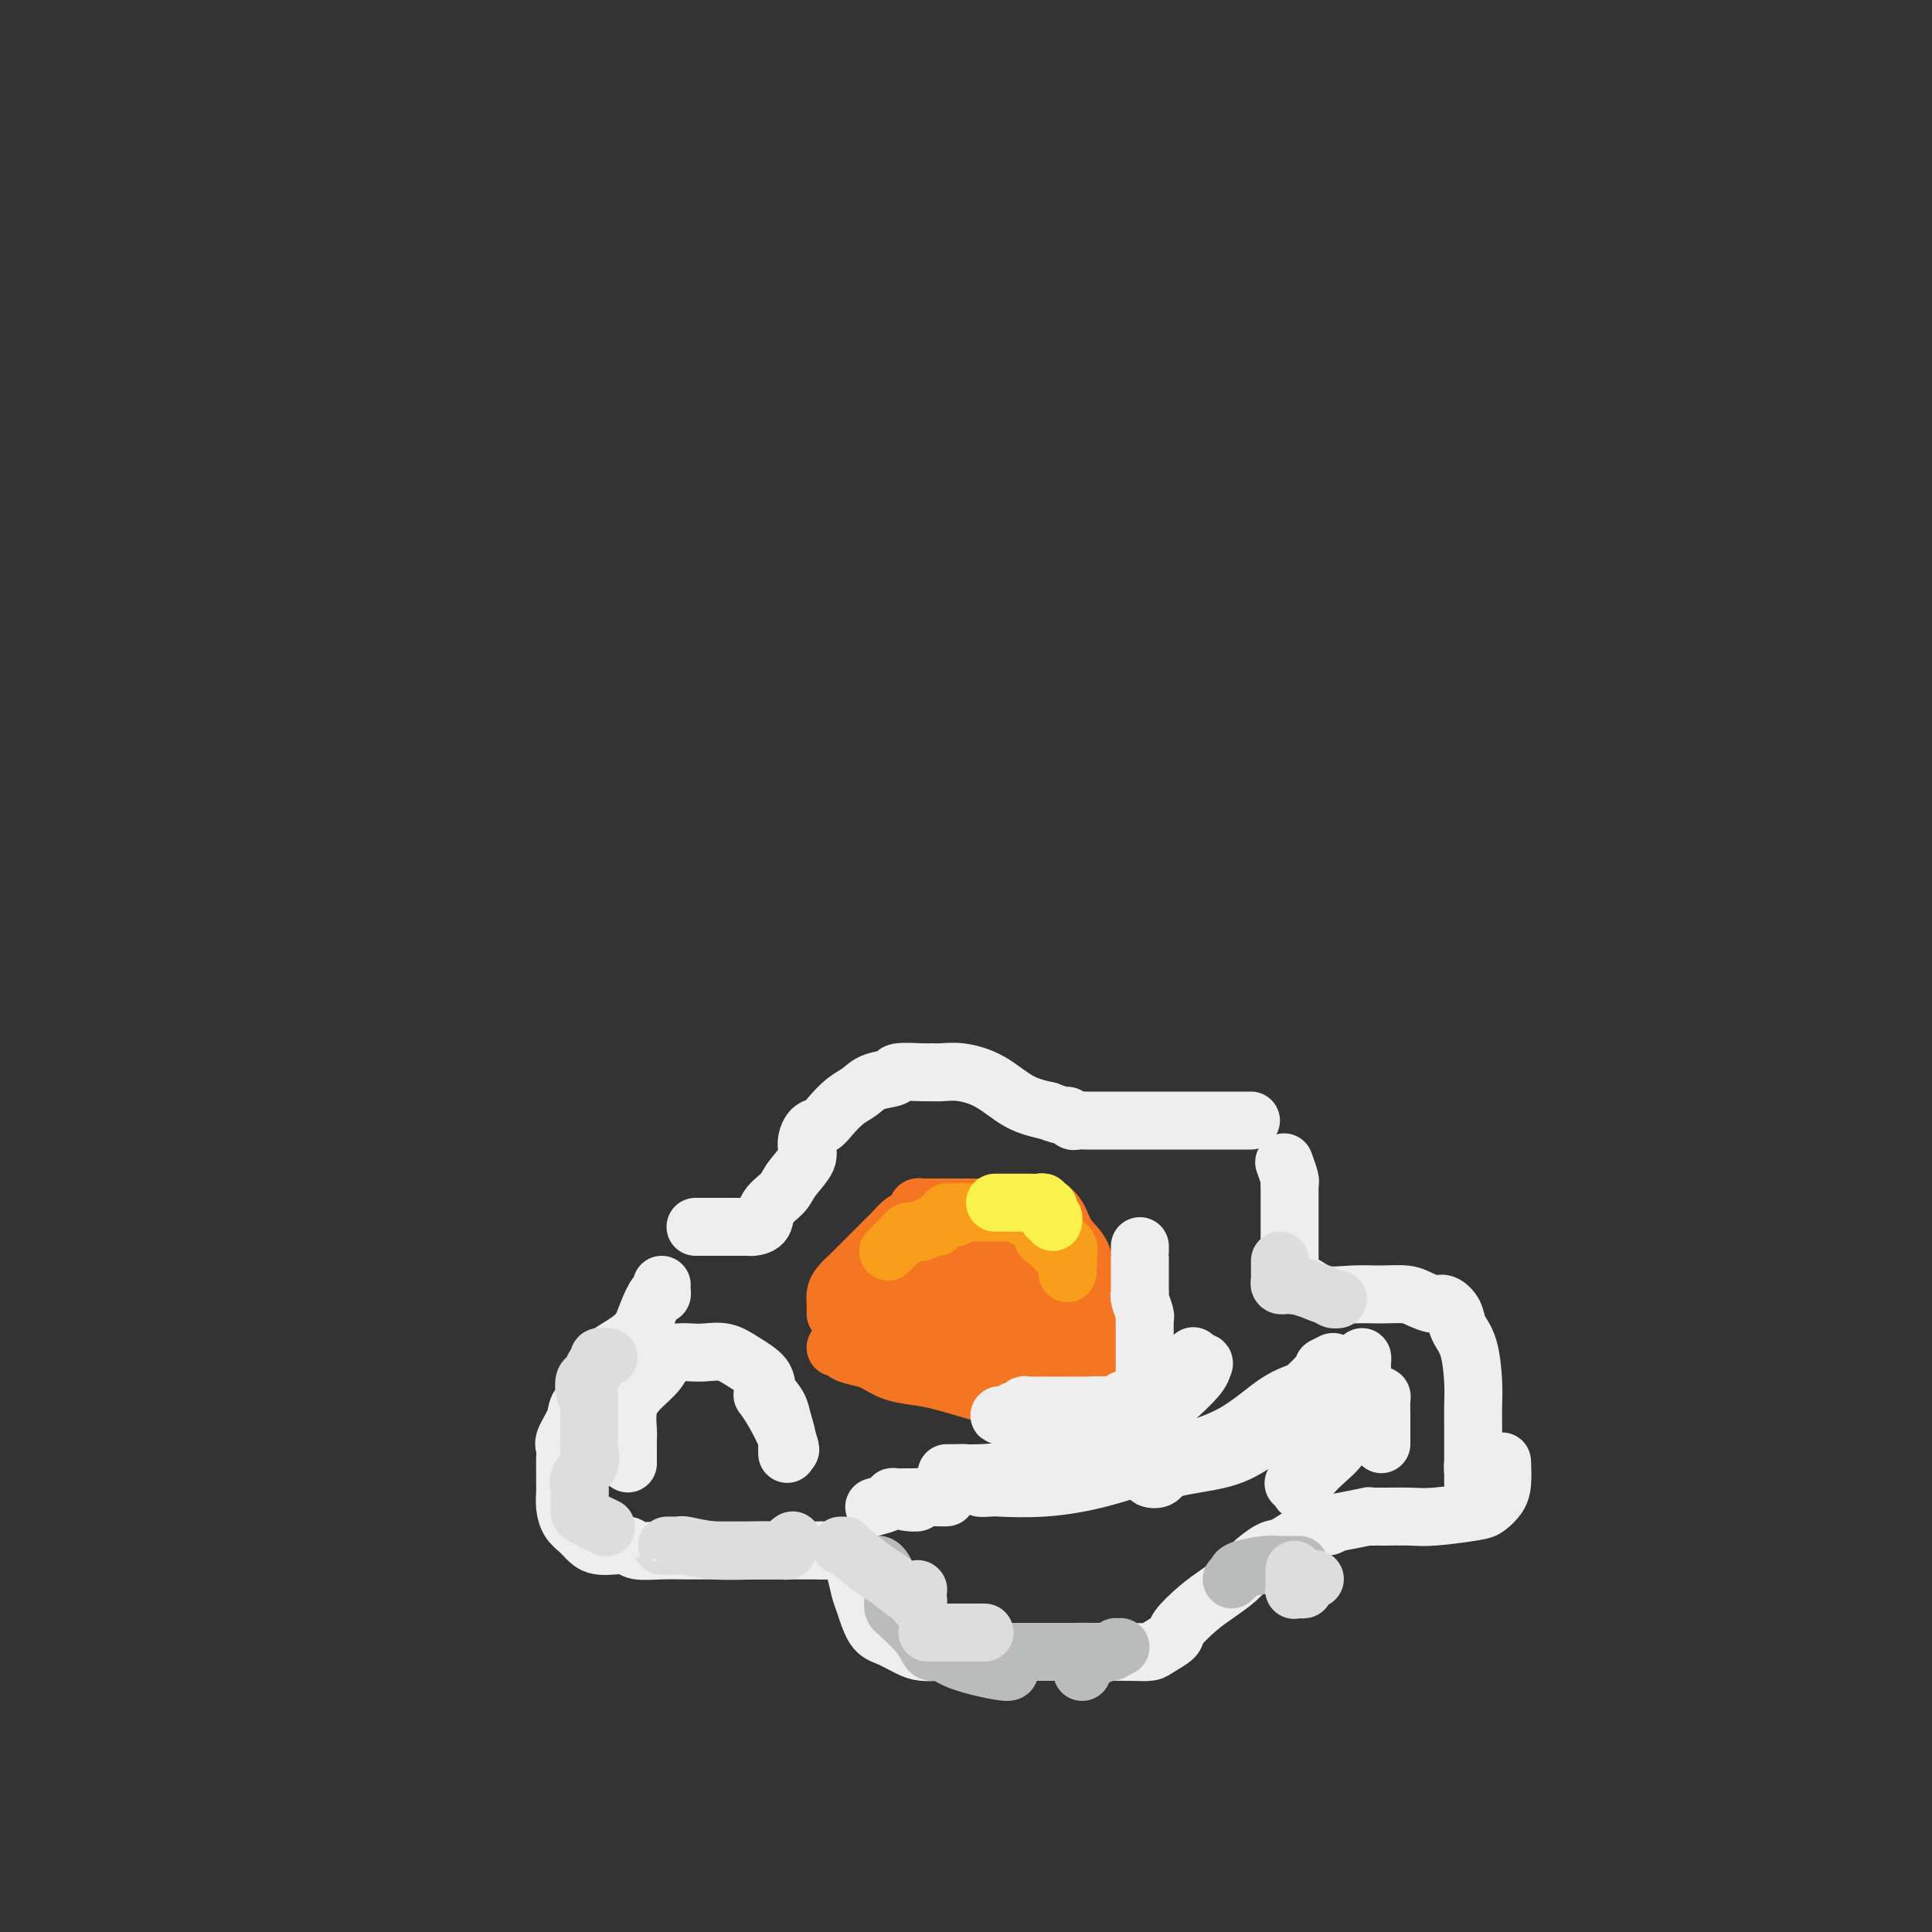 <svg viewBox='0 0 400 400' version='1.1' xmlns='http://www.w3.org/2000/svg' xmlns:xlink='http://www.w3.org/1999/xlink'><rect x="0" y="0" width="400" height="400" fill="#333333" stroke="none"/><g fill='none' stroke='#F47623' stroke-width='12' stroke-linecap='round' stroke-linejoin='round'><path d='M173,272c-0.004,-0.358 -0.008,-0.716 0,-1c0.008,-0.284 0.027,-0.494 0,-1c-0.027,-0.506 -0.102,-1.309 0,-2c0.102,-0.691 0.379,-1.269 1,-2c0.621,-0.731 1.584,-1.613 2,-2c0.416,-0.387 0.286,-0.277 1,-1c0.714,-0.723 2.274,-2.277 3,-3c0.726,-0.723 0.618,-0.613 1,-1c0.382,-0.387 1.255,-1.269 2,-2c0.745,-0.731 1.362,-1.310 2,-2c0.638,-0.690 1.298,-1.491 2,-2c0.702,-0.509 1.445,-0.725 2,-1c0.555,-0.275 0.922,-0.610 1,-1c0.078,-0.390 -0.132,-0.837 0,-1c0.132,-0.163 0.606,-0.044 1,0c0.394,0.044 0.709,0.012 1,0c0.291,-0.012 0.560,-0.003 1,0c0.440,0.003 1.052,0.001 2,0c0.948,-0.001 2.233,-0.000 3,0c0.767,0.000 1.018,0.000 2,0c0.982,-0.000 2.696,-0.000 4,0c1.304,0.000 2.197,0.000 3,0c0.803,-0.000 1.515,-0.000 2,0c0.485,0.000 0.742,0.000 1,0'/><path d='M210,250c3.495,-0.155 2.231,-0.043 2,0c-0.231,0.043 0.571,0.016 1,0c0.429,-0.016 0.484,-0.020 1,0c0.516,0.020 1.494,0.065 2,0c0.506,-0.065 0.540,-0.239 1,0c0.460,0.239 1.345,0.891 2,2c0.655,1.109 1.078,2.675 2,4c0.922,1.325 2.342,2.411 3,4c0.658,1.589 0.553,3.682 1,5c0.447,1.318 1.444,1.860 2,3c0.556,1.140 0.671,2.876 1,4c0.329,1.124 0.873,1.636 1,2c0.127,0.364 -0.162,0.581 0,1c0.162,0.419 0.775,1.040 1,2c0.225,0.960 0.060,2.258 0,3c-0.060,0.742 -0.017,0.926 0,1c0.017,0.074 0.009,0.037 0,0'/><path d='M173,279c0.918,-0.087 1.837,-0.174 2,0c0.163,0.174 -0.428,0.610 0,1c0.428,0.390 1.875,0.733 3,1c1.125,0.267 1.928,0.456 3,1c1.072,0.544 2.412,1.442 4,2c1.588,0.558 3.425,0.776 5,1c1.575,0.224 2.887,0.452 5,1c2.113,0.548 5.028,1.415 7,2c1.972,0.585 3.001,0.889 5,1c1.999,0.111 4.966,0.030 7,0c2.034,-0.030 3.133,-0.008 4,0c0.867,0.008 1.500,0.002 2,0c0.500,-0.002 0.865,-0.001 1,0c0.135,0.001 0.038,0.000 0,0c-0.038,-0.000 -0.019,-0.000 0,0'/><path d='M221,289c0.000,0.000 0.100,0.100 0.1,0.1'/><path d='M183,278c0.001,-0.296 0.001,-0.592 0,-1c-0.001,-0.408 -0.004,-0.929 0,-1c0.004,-0.071 0.016,0.309 0,0c-0.016,-0.309 -0.059,-1.306 1,-2c1.059,-0.694 3.219,-1.086 5,-2c1.781,-0.914 3.184,-2.350 5,-3c1.816,-0.650 4.046,-0.515 6,-1c1.954,-0.485 3.633,-1.590 5,-2c1.367,-0.410 2.422,-0.124 3,0c0.578,0.124 0.681,0.086 1,0c0.319,-0.086 0.856,-0.221 1,0c0.144,0.221 -0.106,0.797 0,1c0.106,0.203 0.566,0.032 1,1c0.434,0.968 0.841,3.076 1,5c0.159,1.924 0.069,3.665 0,5c-0.069,1.335 -0.117,2.266 0,3c0.117,0.734 0.400,1.272 0,2c-0.400,0.728 -1.483,1.646 -3,2c-1.517,0.354 -3.467,0.143 -5,0c-1.533,-0.143 -2.649,-0.218 -4,0c-1.351,0.218 -2.936,0.729 -4,0c-1.064,-0.729 -1.605,-2.698 -2,-4c-0.395,-1.302 -0.642,-1.937 -1,-3c-0.358,-1.063 -0.827,-2.556 -1,-4c-0.173,-1.444 -0.049,-2.841 0,-4c0.049,-1.159 0.025,-2.079 0,-3'/><path d='M192,267c-0.579,-3.432 -0.028,-3.010 0,-3c0.028,0.010 -0.468,-0.390 0,-1c0.468,-0.610 1.900,-1.431 2,-2c0.100,-0.569 -1.130,-0.886 0,-1c1.130,-0.114 4.622,-0.023 7,0c2.378,0.023 3.642,-0.021 6,0c2.358,0.021 5.809,0.107 8,0c2.191,-0.107 3.123,-0.406 4,0c0.877,0.406 1.698,1.516 2,2c0.302,0.484 0.084,0.342 0,1c-0.084,0.658 -0.034,2.116 0,3c0.034,0.884 0.051,1.193 0,2c-0.051,0.807 -0.170,2.111 0,3c0.170,0.889 0.627,1.362 0,2c-0.627,0.638 -2.339,1.439 -3,2c-0.661,0.561 -0.270,0.881 -2,1c-1.730,0.119 -5.581,0.037 -8,0c-2.419,-0.037 -3.404,-0.029 -5,0c-1.596,0.029 -3.801,0.080 -6,0c-2.199,-0.080 -4.393,-0.292 -6,-1c-1.607,-0.708 -2.627,-1.914 -3,-3c-0.373,-1.086 -0.100,-2.054 0,-3c0.100,-0.946 0.027,-1.870 0,-3c-0.027,-1.130 -0.008,-2.466 0,-3c0.008,-0.534 0.004,-0.267 0,0'/><path d='M205,259c1.381,-0.192 2.763,-0.385 4,0c1.237,0.385 2.330,1.346 3,2c0.670,0.654 0.917,0.999 1,2c0.083,1.001 0.001,2.657 0,4c-0.001,1.343 0.077,2.371 0,3c-0.077,0.629 -0.311,0.858 -1,2c-0.689,1.142 -1.834,3.195 -3,4c-1.166,0.805 -2.354,0.361 -4,1c-1.646,0.639 -3.750,2.362 -6,3c-2.250,0.638 -4.645,0.192 -8,0c-3.355,-0.192 -7.670,-0.130 -10,0c-2.330,0.130 -2.677,0.327 -3,0c-0.323,-0.327 -0.624,-1.177 -1,-2c-0.376,-0.823 -0.827,-1.620 -1,-2c-0.173,-0.380 -0.066,-0.344 0,-1c0.066,-0.656 0.092,-2.005 1,-3c0.908,-0.995 2.697,-1.638 4,-2c1.303,-0.362 2.120,-0.444 4,-1c1.880,-0.556 4.823,-1.588 6,-2c1.177,-0.412 0.589,-0.206 0,0'/><path d='M196,267c1.972,-0.019 3.944,-0.038 5,0c1.056,0.038 1.194,0.133 2,0c0.806,-0.133 2.278,-0.494 3,0c0.722,0.494 0.694,1.844 1,3c0.306,1.156 0.944,2.117 2,3c1.056,0.883 2.528,1.687 3,3c0.472,1.313 -0.058,3.137 0,4c0.058,0.863 0.703,0.767 1,1c0.297,0.233 0.244,0.794 0,1c-0.244,0.206 -0.680,0.055 -1,0c-0.320,-0.055 -0.526,-0.014 -1,0c-0.474,0.014 -1.217,-0.000 -2,0c-0.783,0.000 -1.607,0.014 -2,0c-0.393,-0.014 -0.357,-0.056 1,0c1.357,0.056 4.034,0.211 6,0c1.966,-0.211 3.222,-0.788 5,-1c1.778,-0.212 4.080,-0.061 5,0c0.920,0.061 0.460,0.030 0,0'/></g>
<g fill='none' stroke='#F99E1B' stroke-width='12' stroke-linecap='round' stroke-linejoin='round'><path d='M184,259c-0.089,0.089 -0.179,0.178 0,0c0.179,-0.178 0.625,-0.622 1,-1c0.375,-0.378 0.678,-0.690 1,-1c0.322,-0.310 0.664,-0.618 1,-1c0.336,-0.382 0.668,-0.838 1,-1c0.332,-0.162 0.666,-0.030 1,0c0.334,0.030 0.669,-0.044 1,0c0.331,0.044 0.659,0.205 1,0c0.341,-0.205 0.695,-0.776 1,-1c0.305,-0.224 0.559,-0.102 1,0c0.441,0.102 1.067,0.185 1,0c-0.067,-0.185 -0.828,-0.638 0,-1c0.828,-0.362 3.244,-0.633 4,-1c0.756,-0.367 -0.146,-0.830 0,-1c0.146,-0.170 1.342,-0.045 2,0c0.658,0.045 0.778,0.012 1,0c0.222,-0.012 0.546,-0.003 1,0c0.454,0.003 1.038,0.001 2,0c0.962,-0.001 2.303,-0.001 3,0c0.697,0.001 0.750,0.003 1,0c0.250,-0.003 0.696,-0.013 1,0c0.304,0.013 0.465,0.048 1,0c0.535,-0.048 1.442,-0.178 2,0c0.558,0.178 0.766,0.663 1,1c0.234,0.337 0.496,0.525 1,1c0.504,0.475 1.252,1.238 2,2'/><path d='M216,255c2.284,0.809 0.493,0.832 0,1c-0.493,0.168 0.313,0.480 1,1c0.687,0.520 1.256,1.248 2,2c0.744,0.752 1.663,1.527 2,2c0.337,0.473 0.090,0.644 0,1c-0.090,0.356 -0.024,0.897 0,1c0.024,0.103 0.006,-0.231 0,0c-0.006,0.231 0.001,1.027 0,1c-0.001,-0.027 -0.010,-0.876 0,-1c0.010,-0.124 0.039,0.476 0,0c-0.039,-0.476 -0.145,-2.029 0,-3c0.145,-0.971 0.543,-1.359 0,-2c-0.543,-0.641 -2.026,-1.534 -3,-2c-0.974,-0.466 -1.438,-0.503 -2,-1c-0.562,-0.497 -1.223,-1.453 -2,-2c-0.777,-0.547 -1.671,-0.686 -2,-1c-0.329,-0.314 -0.094,-0.804 0,-1c0.094,-0.196 0.047,-0.098 0,0'/><path d='M209,251c-0.938,0.000 -1.876,0.000 -2,0c-0.124,0.000 0.566,0.000 0,0c-0.566,-0.000 -2.386,0.000 -4,0c-1.614,0.000 -3.020,0.000 -4,0c-0.980,0.000 -1.533,0.000 -2,0c-0.467,0.000 -0.848,0.000 -1,0c-0.152,-0.000 -0.076,0.000 0,0'/></g>
<g fill='none' stroke='#EEEEEE' stroke-width='12' stroke-linecap='round' stroke-linejoin='round'><path d='M137,266c-0.017,0.284 -0.033,0.568 0,1c0.033,0.432 0.116,1.011 0,1c-0.116,-0.011 -0.430,-0.614 -1,0c-0.570,0.614 -1.397,2.444 -2,4c-0.603,1.556 -0.981,2.839 -2,4c-1.019,1.161 -2.677,2.200 -4,3c-1.323,0.800 -2.309,1.363 -3,3c-0.691,1.637 -1.085,4.350 -2,6c-0.915,1.650 -2.350,2.238 -3,3c-0.650,0.762 -0.514,1.698 -1,3c-0.486,1.302 -1.594,2.972 -2,4c-0.406,1.028 -0.109,1.415 0,2c0.109,0.585 0.028,1.367 0,2c-0.028,0.633 -0.005,1.118 0,2c0.005,0.882 -0.007,2.161 0,3c0.007,0.839 0.032,1.236 0,2c-0.032,0.764 -0.123,1.893 0,3c0.123,1.107 0.458,2.192 1,3c0.542,0.808 1.290,1.340 2,2c0.710,0.660 1.381,1.449 2,2c0.619,0.551 1.186,0.866 2,1c0.814,0.134 1.875,0.089 3,0c1.125,-0.089 2.315,-0.220 3,0c0.685,0.220 0.864,0.791 2,1c1.136,0.209 3.227,0.056 5,0c1.773,-0.056 3.226,-0.015 5,0c1.774,0.015 3.868,0.004 6,0c2.132,-0.004 4.304,-0.001 7,0c2.696,0.001 5.918,0.000 8,0c2.082,-0.000 3.023,-0.000 4,0c0.977,0.000 1.988,0.000 3,0'/><path d='M170,321c7.438,0.168 4.532,0.087 4,0c-0.532,-0.087 1.311,-0.182 2,0c0.689,0.182 0.225,0.640 0,1c-0.225,0.360 -0.213,0.621 0,1c0.213,0.379 0.625,0.874 1,2c0.375,1.126 0.712,2.883 1,4c0.288,1.117 0.527,1.596 1,3c0.473,1.404 1.181,3.735 2,5c0.819,1.265 1.748,1.463 3,2c1.252,0.537 2.827,1.412 4,2c1.173,0.588 1.943,0.890 3,1c1.057,0.110 2.400,0.030 4,0c1.600,-0.030 3.457,-0.008 6,0c2.543,0.008 5.774,0.003 9,0c3.226,-0.003 6.449,-0.003 9,0c2.551,0.003 4.432,0.008 7,0c2.568,-0.008 5.823,-0.031 8,0c2.177,0.031 3.275,0.115 4,0c0.725,-0.115 1.078,-0.428 2,-1c0.922,-0.572 2.414,-1.402 3,-2c0.586,-0.598 0.266,-0.963 1,-2c0.734,-1.037 2.521,-2.744 4,-4c1.479,-1.256 2.648,-2.061 4,-3c1.352,-0.939 2.886,-2.013 4,-3c1.114,-0.987 1.810,-1.886 3,-3c1.190,-1.114 2.876,-2.443 4,-3c1.124,-0.557 1.687,-0.342 3,-1c1.313,-0.658 3.375,-2.188 5,-3c1.625,-0.812 2.812,-0.906 4,-1'/><path d='M275,316c2.230,-0.939 1.807,-0.788 3,-1c1.193,-0.212 4.004,-0.789 5,-1c0.996,-0.211 0.178,-0.057 0,0c-0.178,0.057 0.286,0.016 1,0c0.714,-0.016 1.679,-0.007 2,0c0.321,0.007 -0.003,0.014 1,0c1.003,-0.014 3.333,-0.048 5,0c1.667,0.048 2.671,0.177 5,0c2.329,-0.177 5.983,-0.661 8,-1c2.017,-0.339 2.397,-0.533 3,-1c0.603,-0.467 1.430,-1.208 2,-2c0.570,-0.792 0.884,-1.636 1,-3c0.116,-1.364 0.033,-3.247 0,-4c-0.033,-0.753 -0.017,-0.377 0,0'/><path d='M144,254c0.190,-0.000 0.380,-0.000 1,0c0.620,0.000 1.671,0.000 3,0c1.329,-0.000 2.938,-0.002 4,0c1.062,0.002 1.578,0.006 2,0c0.422,-0.006 0.750,-0.021 1,0c0.250,0.021 0.421,0.078 1,0c0.579,-0.078 1.564,-0.293 2,-1c0.436,-0.707 0.323,-1.907 1,-3c0.677,-1.093 2.145,-2.079 3,-3c0.855,-0.921 1.097,-1.776 2,-3c0.903,-1.224 2.468,-2.816 3,-4c0.532,-1.184 0.032,-1.959 0,-3c-0.032,-1.041 0.403,-2.348 1,-3c0.597,-0.652 1.354,-0.651 2,-1c0.646,-0.349 1.179,-1.049 2,-2c0.821,-0.951 1.928,-2.154 3,-3c1.072,-0.846 2.108,-1.337 3,-2c0.892,-0.663 1.639,-1.498 3,-2c1.361,-0.502 3.336,-0.670 4,-1c0.664,-0.330 0.016,-0.822 1,-1c0.984,-0.178 3.598,-0.044 5,0c1.402,0.044 1.591,-0.003 2,0c0.409,0.003 1.038,0.056 2,0c0.962,-0.056 2.258,-0.221 4,0c1.742,0.221 3.931,0.829 6,2c2.069,1.171 4.020,2.906 6,4c1.980,1.094 3.990,1.547 6,2'/><path d='M217,230c3.642,1.403 3.746,0.912 4,1c0.254,0.088 0.658,0.756 1,1c0.342,0.244 0.623,0.065 1,0c0.377,-0.065 0.852,-0.018 2,0c1.148,0.018 2.969,0.005 5,0c2.031,-0.005 4.271,-0.001 7,0c2.729,0.001 5.947,0.000 9,0c3.053,-0.000 5.942,-0.000 8,0c2.058,0.000 3.285,0.000 4,0c0.715,-0.000 0.919,-0.000 1,0c0.081,0.000 0.041,0.000 0,0'/><path d='M266,241c-0.113,-0.312 -0.226,-0.624 0,0c0.226,0.624 0.793,2.183 1,3c0.207,0.817 0.056,0.893 0,1c-0.056,0.107 -0.015,0.244 0,1c0.015,0.756 0.004,2.130 0,3c-0.004,0.870 -0.001,1.236 0,2c0.001,0.764 0.000,1.926 0,3c-0.000,1.074 0.000,2.060 0,3c-0.000,0.940 -0.001,1.835 0,3c0.001,1.165 0.003,2.600 0,3c-0.003,0.400 -0.010,-0.235 0,0c0.010,0.235 0.037,1.338 0,2c-0.037,0.662 -0.140,0.881 0,1c0.140,0.119 0.521,0.137 1,0c0.479,-0.137 1.055,-0.430 2,0c0.945,0.430 2.258,1.582 4,2c1.742,0.418 3.912,0.102 6,0c2.088,-0.102 4.092,0.010 6,0c1.908,-0.010 3.720,-0.141 5,0c1.280,0.141 2.030,0.554 3,1c0.970,0.446 2.161,0.923 3,1c0.839,0.077 1.325,-0.248 2,0c0.675,0.248 1.540,1.070 2,2c0.460,0.930 0.516,1.970 1,3c0.484,1.030 1.398,2.051 2,4c0.602,1.949 0.893,4.826 1,7c0.107,2.174 0.029,3.646 0,5c-0.029,1.354 -0.008,2.590 0,4c0.008,1.410 0.002,2.995 0,4c-0.002,1.005 -0.001,1.430 0,2c0.001,0.570 0.000,1.285 0,2'/><path d='M305,303c0.619,4.974 0.166,1.907 0,1c-0.166,-0.907 -0.044,0.344 0,1c0.044,0.656 0.012,0.715 0,1c-0.012,0.285 -0.003,0.796 0,1c0.003,0.204 0.002,0.102 0,0'/><path d='M236,258c-0.000,0.428 -0.000,0.855 0,1c0.000,0.145 0.000,0.006 0,0c-0.000,-0.006 -0.000,0.120 0,1c0.000,0.880 0.000,2.512 0,3c-0.000,0.488 -0.001,-0.170 0,0c0.001,0.170 0.004,1.166 0,2c-0.004,0.834 -0.015,1.505 0,2c0.015,0.495 0.057,0.814 0,1c-0.057,0.186 -0.211,0.238 0,1c0.211,0.762 0.789,2.233 1,3c0.211,0.767 0.057,0.828 0,1c-0.057,0.172 -0.015,0.454 0,1c0.015,0.546 0.004,1.356 0,2c-0.004,0.644 -0.001,1.122 0,2c0.001,0.878 0.000,2.155 0,3c-0.000,0.845 -0.000,1.259 0,2c0.000,0.741 0.001,1.810 0,2c-0.001,0.190 -0.003,-0.499 0,0c0.003,0.499 0.011,2.185 0,3c-0.011,0.815 -0.041,0.758 0,1c0.041,0.242 0.155,0.783 0,1c-0.155,0.217 -0.577,0.108 -1,0'/><path d='M236,290c-0.290,4.890 -1.015,1.114 -2,0c-0.985,-1.114 -2.232,0.434 -3,1c-0.768,0.566 -1.058,0.152 -2,0c-0.942,-0.152 -2.536,-0.040 -4,0c-1.464,0.040 -2.799,0.010 -4,0c-1.201,-0.010 -2.268,0.001 -3,0c-0.732,-0.001 -1.127,-0.014 -2,0c-0.873,0.014 -2.222,0.055 -3,0c-0.778,-0.055 -0.985,-0.207 -1,0c-0.015,0.207 0.162,0.773 0,1c-0.162,0.227 -0.662,0.113 -1,0c-0.338,-0.113 -0.512,-0.226 -1,0c-0.488,0.226 -1.289,0.793 -2,1c-0.711,0.207 -1.331,0.056 -1,0c0.331,-0.056 1.615,-0.016 2,0c0.385,0.016 -0.128,0.007 1,0c1.128,-0.007 3.898,-0.012 6,0c2.102,0.012 3.536,0.042 6,0c2.464,-0.042 5.960,-0.156 8,0c2.040,0.156 2.626,0.580 4,0c1.374,-0.580 3.535,-2.166 5,-3c1.465,-0.834 2.232,-0.917 3,-1'/><path d='M242,289c1.354,-0.687 0.741,-0.405 1,-1c0.259,-0.595 1.392,-2.067 2,-3c0.608,-0.933 0.693,-1.328 1,-2c0.307,-0.672 0.837,-1.621 1,-2c0.163,-0.379 -0.041,-0.187 0,0c0.041,0.187 0.327,0.370 0,1c-0.327,0.630 -1.267,1.706 -3,3c-1.733,1.294 -4.257,2.806 -7,5c-2.743,2.194 -5.703,5.071 -9,7c-3.297,1.929 -6.930,2.909 -10,4c-3.070,1.091 -5.578,2.292 -8,3c-2.422,0.708 -4.758,0.922 -7,1c-2.242,0.078 -4.391,0.021 -5,0c-0.609,-0.021 0.321,-0.004 0,0c-0.321,0.004 -1.892,-0.004 -2,0c-0.108,0.004 1.247,0.021 2,0c0.753,-0.021 0.904,-0.081 2,0c1.096,0.081 3.138,0.303 6,0c2.862,-0.303 6.543,-1.131 10,-2c3.457,-0.869 6.689,-1.779 10,-3c3.311,-1.221 6.699,-2.752 9,-4c2.301,-1.248 3.515,-2.214 5,-4c1.485,-1.786 3.243,-4.393 5,-7'/><path d='M245,285c3.272,-2.989 1.951,-2.963 2,-3c0.049,-0.037 1.467,-0.138 2,0c0.533,0.138 0.182,0.516 0,1c-0.182,0.484 -0.195,1.075 -2,3c-1.805,1.925 -5.401,5.185 -9,8c-3.599,2.815 -7.202,5.185 -11,7c-3.798,1.815 -7.791,3.074 -11,4c-3.209,0.926 -5.634,1.517 -8,2c-2.366,0.483 -4.673,0.857 -5,1c-0.327,0.143 1.325,0.055 2,0c0.675,-0.055 0.372,-0.076 2,0c1.628,0.076 5.188,0.249 9,0c3.812,-0.249 7.876,-0.919 12,-2c4.124,-1.081 8.308,-2.572 13,-4c4.692,-1.428 9.893,-2.793 14,-5c4.107,-2.207 7.120,-5.254 10,-7c2.880,-1.746 5.628,-2.190 7,-3c1.372,-0.810 1.369,-1.987 2,-3c0.631,-1.013 1.894,-1.861 2,-2c0.106,-0.139 -0.947,0.430 -2,1'/><path d='M274,283c1.559,-0.551 -4.043,5.071 -9,9c-4.957,3.929 -9.269,6.165 -13,8c-3.731,1.835 -6.881,3.270 -9,4c-2.119,0.730 -3.205,0.755 -4,1c-0.795,0.245 -1.298,0.711 -1,1c0.298,0.289 1.396,0.402 2,0c0.604,-0.402 0.715,-1.318 3,-2c2.285,-0.682 6.744,-1.131 10,-2c3.256,-0.869 5.310,-2.159 8,-4c2.690,-1.841 6.017,-4.233 9,-6c2.983,-1.767 5.622,-2.910 7,-4c1.378,-1.090 1.493,-2.128 2,-3c0.507,-0.872 1.404,-1.578 2,-2c0.596,-0.422 0.890,-0.561 1,-1c0.110,-0.439 0.035,-1.179 0,-1c-0.035,0.179 -0.030,1.276 0,2c0.030,0.724 0.085,1.073 -1,3c-1.085,1.927 -3.312,5.430 -5,8c-1.688,2.570 -2.839,4.205 -4,6c-1.161,1.795 -2.332,3.749 -3,5c-0.668,1.251 -0.834,1.798 -1,2c-0.166,0.202 -0.333,0.058 0,0c0.333,-0.058 1.167,-0.029 2,0'/><path d='M270,307c-1.745,3.749 -0.608,1.120 1,-1c1.608,-2.120 3.689,-3.731 5,-5c1.311,-1.269 1.854,-2.195 3,-4c1.146,-1.805 2.896,-4.490 4,-6c1.104,-1.510 1.564,-1.844 2,-2c0.436,-0.156 0.849,-0.134 1,0c0.151,0.134 0.040,0.379 0,1c-0.040,0.621 -0.011,1.617 0,3c0.011,1.383 0.003,3.154 0,4c-0.003,0.846 -0.001,0.766 0,1c0.001,0.234 0.000,0.781 0,1c-0.000,0.219 -0.000,0.109 0,0'/><path d='M181,312c1.134,-0.309 2.269,-0.619 3,-1c0.731,-0.381 1.059,-0.834 1,-1c-0.059,-0.166 -0.504,-0.044 0,0c0.504,0.044 1.958,0.012 3,0c1.042,-0.012 1.673,-0.003 2,0c0.327,0.003 0.349,-0.000 1,0c0.651,0.000 1.932,0.004 3,0c1.068,-0.004 1.925,-0.015 2,0c0.075,0.015 -0.632,0.057 -2,0c-1.368,-0.057 -3.398,-0.211 -4,0c-0.602,0.211 0.222,0.788 0,1c-0.222,0.212 -1.492,0.061 -2,0c-0.508,-0.061 -0.254,-0.030 0,0'/><path d='M130,303c-0.001,-0.391 -0.001,-0.782 0,-1c0.001,-0.218 0.004,-0.263 0,-1c-0.004,-0.737 -0.016,-2.168 0,-3c0.016,-0.832 0.058,-1.067 0,-2c-0.058,-0.933 -0.216,-2.565 0,-4c0.216,-1.435 0.806,-2.672 2,-4c1.194,-1.328 2.994,-2.748 4,-4c1.006,-1.252 1.220,-2.337 2,-3c0.780,-0.663 2.125,-0.905 3,-1c0.875,-0.095 1.278,-0.045 2,0c0.722,0.045 1.761,0.084 3,0c1.239,-0.084 2.679,-0.290 4,0c1.321,0.290 2.525,1.077 4,2c1.475,0.923 3.222,1.982 4,3c0.778,1.018 0.587,1.994 1,3c0.413,1.006 1.431,2.040 2,3c0.569,0.960 0.689,1.845 1,3c0.311,1.155 0.815,2.580 1,4c0.185,1.420 0.053,2.834 0,3c-0.053,0.166 -0.026,-0.917 0,-2'/><path d='M163,299c0.923,2.255 0.732,0.893 0,-1c-0.732,-1.893 -2.005,-4.317 -3,-6c-0.995,-1.683 -1.713,-2.624 -2,-3c-0.287,-0.376 -0.144,-0.188 0,0'/><path d='M141,280c-0.219,0.000 -0.437,0.000 -1,0c-0.563,0.000 -1.470,0.000 -2,0c-0.530,0.000 -0.681,-0.000 -1,0c-0.319,0.000 -0.805,0.000 -1,0c-0.195,0.000 -0.097,0.000 0,0'/></g>
<g fill='none' stroke='#BABBBB' stroke-width='12' stroke-linecap='round' stroke-linejoin='round'><path d='M181,324c0.332,-0.065 0.664,-0.131 1,0c0.336,0.131 0.678,0.458 1,1c0.322,0.542 0.626,1.297 1,2c0.374,0.703 0.819,1.353 1,2c0.181,0.647 0.096,1.292 0,2c-0.096,0.708 -0.205,1.478 0,2c0.205,0.522 0.723,0.795 1,1c0.277,0.205 0.314,0.341 1,1c0.686,0.659 2.019,1.842 3,3c0.981,1.158 1.608,2.290 2,3c0.392,0.710 0.550,0.999 1,1c0.450,0.001 1.192,-0.287 2,0c0.808,0.287 1.680,1.149 4,2c2.320,0.851 6.086,1.691 8,2c1.914,0.309 1.975,0.088 2,0c0.025,-0.088 0.012,-0.044 0,0'/><path d='M192,340c0.789,0.453 1.579,0.906 2,1c0.421,0.094 0.474,-0.171 1,0c0.526,0.171 1.524,0.778 3,1c1.476,0.222 3.428,0.060 5,0c1.572,-0.060 2.763,-0.016 4,0c1.237,0.016 2.521,0.004 4,0c1.479,-0.004 3.153,-0.000 4,0c0.847,0.000 0.868,-0.004 2,0c1.132,0.004 3.375,0.015 5,0c1.625,-0.015 2.631,-0.056 4,0c1.369,0.056 3.099,0.207 4,0c0.901,-0.207 0.972,-0.774 1,-1c0.028,-0.226 0.014,-0.113 0,0'/><path d='M232,341c-2.844,1.044 -5.689,2.089 -7,3c-1.311,0.911 -1.089,1.689 -1,2c0.089,0.311 0.044,0.156 0,0'/><path d='M255,327c0.417,-0.445 0.835,-0.890 1,-1c0.165,-0.110 0.079,0.114 0,0c-0.079,-0.114 -0.151,-0.566 1,-1c1.151,-0.434 3.524,-0.848 5,-1c1.476,-0.152 2.055,-0.041 3,0c0.945,0.041 2.254,0.011 3,0c0.746,-0.011 0.927,-0.003 1,0c0.073,0.003 0.036,0.002 0,0'/></g>
<g fill='none' stroke='#DDDDDD' stroke-width='12' stroke-linecap='round' stroke-linejoin='round'><path d='M126,281c-0.301,0.024 -0.602,0.048 -1,0c-0.398,-0.048 -0.894,-0.167 -1,0c-0.106,0.167 0.178,0.621 0,1c-0.178,0.379 -0.818,0.683 -1,1c-0.182,0.317 0.095,0.646 0,1c-0.095,0.354 -0.562,0.734 -1,1c-0.438,0.266 -0.849,0.418 -1,1c-0.151,0.582 -0.043,1.595 0,2c0.043,0.405 0.022,0.203 0,0'/><path d='M122,289c0.000,0.367 0.000,0.734 0,1c-0.000,0.266 -0.001,0.430 0,1c0.001,0.570 0.002,1.545 0,2c-0.002,0.455 -0.008,0.391 0,1c0.008,0.609 0.030,1.892 0,3c-0.030,1.108 -0.113,2.040 0,3c0.113,0.960 0.423,1.949 0,3c-0.423,1.051 -1.577,2.166 -2,3c-0.423,0.834 -0.113,1.388 0,2c0.113,0.612 0.031,1.282 0,2c-0.031,0.718 -0.011,1.485 0,2c0.011,0.515 0.013,0.777 0,1c-0.013,0.223 -0.042,0.406 1,1c1.042,0.594 3.155,1.598 4,2c0.845,0.402 0.423,0.201 0,0'/><path d='M141,320c0.001,0.002 0.002,0.004 -1,0c-1.002,-0.004 -3.006,-0.015 -3,0c0.006,0.015 2.021,0.057 3,0c0.979,-0.057 0.920,-0.212 2,0c1.080,0.212 3.299,0.789 6,1c2.701,0.211 5.886,0.054 8,0c2.114,-0.054 3.159,-0.004 4,0c0.841,0.004 1.480,-0.038 2,0c0.520,0.038 0.923,0.154 1,0c0.077,-0.154 -0.172,-0.580 0,-1c0.172,-0.420 0.763,-0.834 1,-1c0.237,-0.166 0.118,-0.083 0,0'/><path d='M174,320c0.444,-0.002 0.889,-0.004 1,0c0.111,0.004 -0.110,0.014 1,1c1.110,0.986 3.551,2.948 5,4c1.449,1.052 1.905,1.192 3,2c1.095,0.808 2.829,2.283 4,3c1.171,0.717 1.778,0.677 2,1c0.222,0.323 0.060,1.010 0,1c-0.060,-0.010 -0.017,-0.717 0,-1c0.017,-0.283 0.009,-0.141 0,0'/><path d='M190,329c0.000,0.000 0.100,0.100 0.1,0.1'/><path d='M192,338c0.827,0.000 1.655,0.000 2,0c0.345,0.000 0.208,0.000 2,0c1.792,0.000 5.512,0.000 7,0c1.488,0.000 0.744,0.000 0,0'/><path d='M268,325c-0.006,0.619 -0.011,1.238 0,2c0.011,0.762 0.040,1.665 0,2c-0.040,0.335 -0.147,0.100 0,0c0.147,-0.100 0.548,-0.065 1,0c0.452,0.065 0.956,0.162 1,0c0.044,-0.162 -0.373,-0.582 0,-1c0.373,-0.418 1.535,-0.834 2,-1c0.465,-0.166 0.232,-0.083 0,0'/><path d='M265,261c0.000,0.303 0.000,0.606 0,1c-0.000,0.394 -0.001,0.880 0,1c0.001,0.120 0.004,-0.125 0,0c-0.004,0.125 -0.013,0.620 0,1c0.013,0.380 0.049,0.644 0,1c-0.049,0.356 -0.182,0.803 0,1c0.182,0.197 0.679,0.144 1,0c0.321,-0.144 0.464,-0.378 2,0c1.536,0.378 4.463,1.369 6,2c1.537,0.631 1.683,0.901 2,1c0.317,0.099 0.805,0.028 1,0c0.195,-0.028 0.098,-0.014 0,0'/></g>
<g fill='none' stroke='#F9F24D' stroke-width='12' stroke-linecap='round' stroke-linejoin='round'><path d='M206,249c0.388,0.000 0.776,0.000 1,0c0.224,-0.000 0.285,-0.001 1,0c0.715,0.001 2.086,0.004 3,0c0.914,-0.004 1.373,-0.015 2,0c0.627,0.015 1.422,0.056 2,0c0.578,-0.056 0.940,-0.208 1,0c0.060,0.208 -0.181,0.778 0,1c0.181,0.222 0.784,0.097 1,0c0.216,-0.097 0.044,-0.166 0,0c-0.044,0.166 0.041,0.567 0,1c-0.041,0.433 -0.207,0.900 0,1c0.207,0.100 0.786,-0.165 1,0c0.214,0.165 0.061,0.762 0,1c-0.061,0.238 -0.031,0.119 0,0'/></g>
</svg>